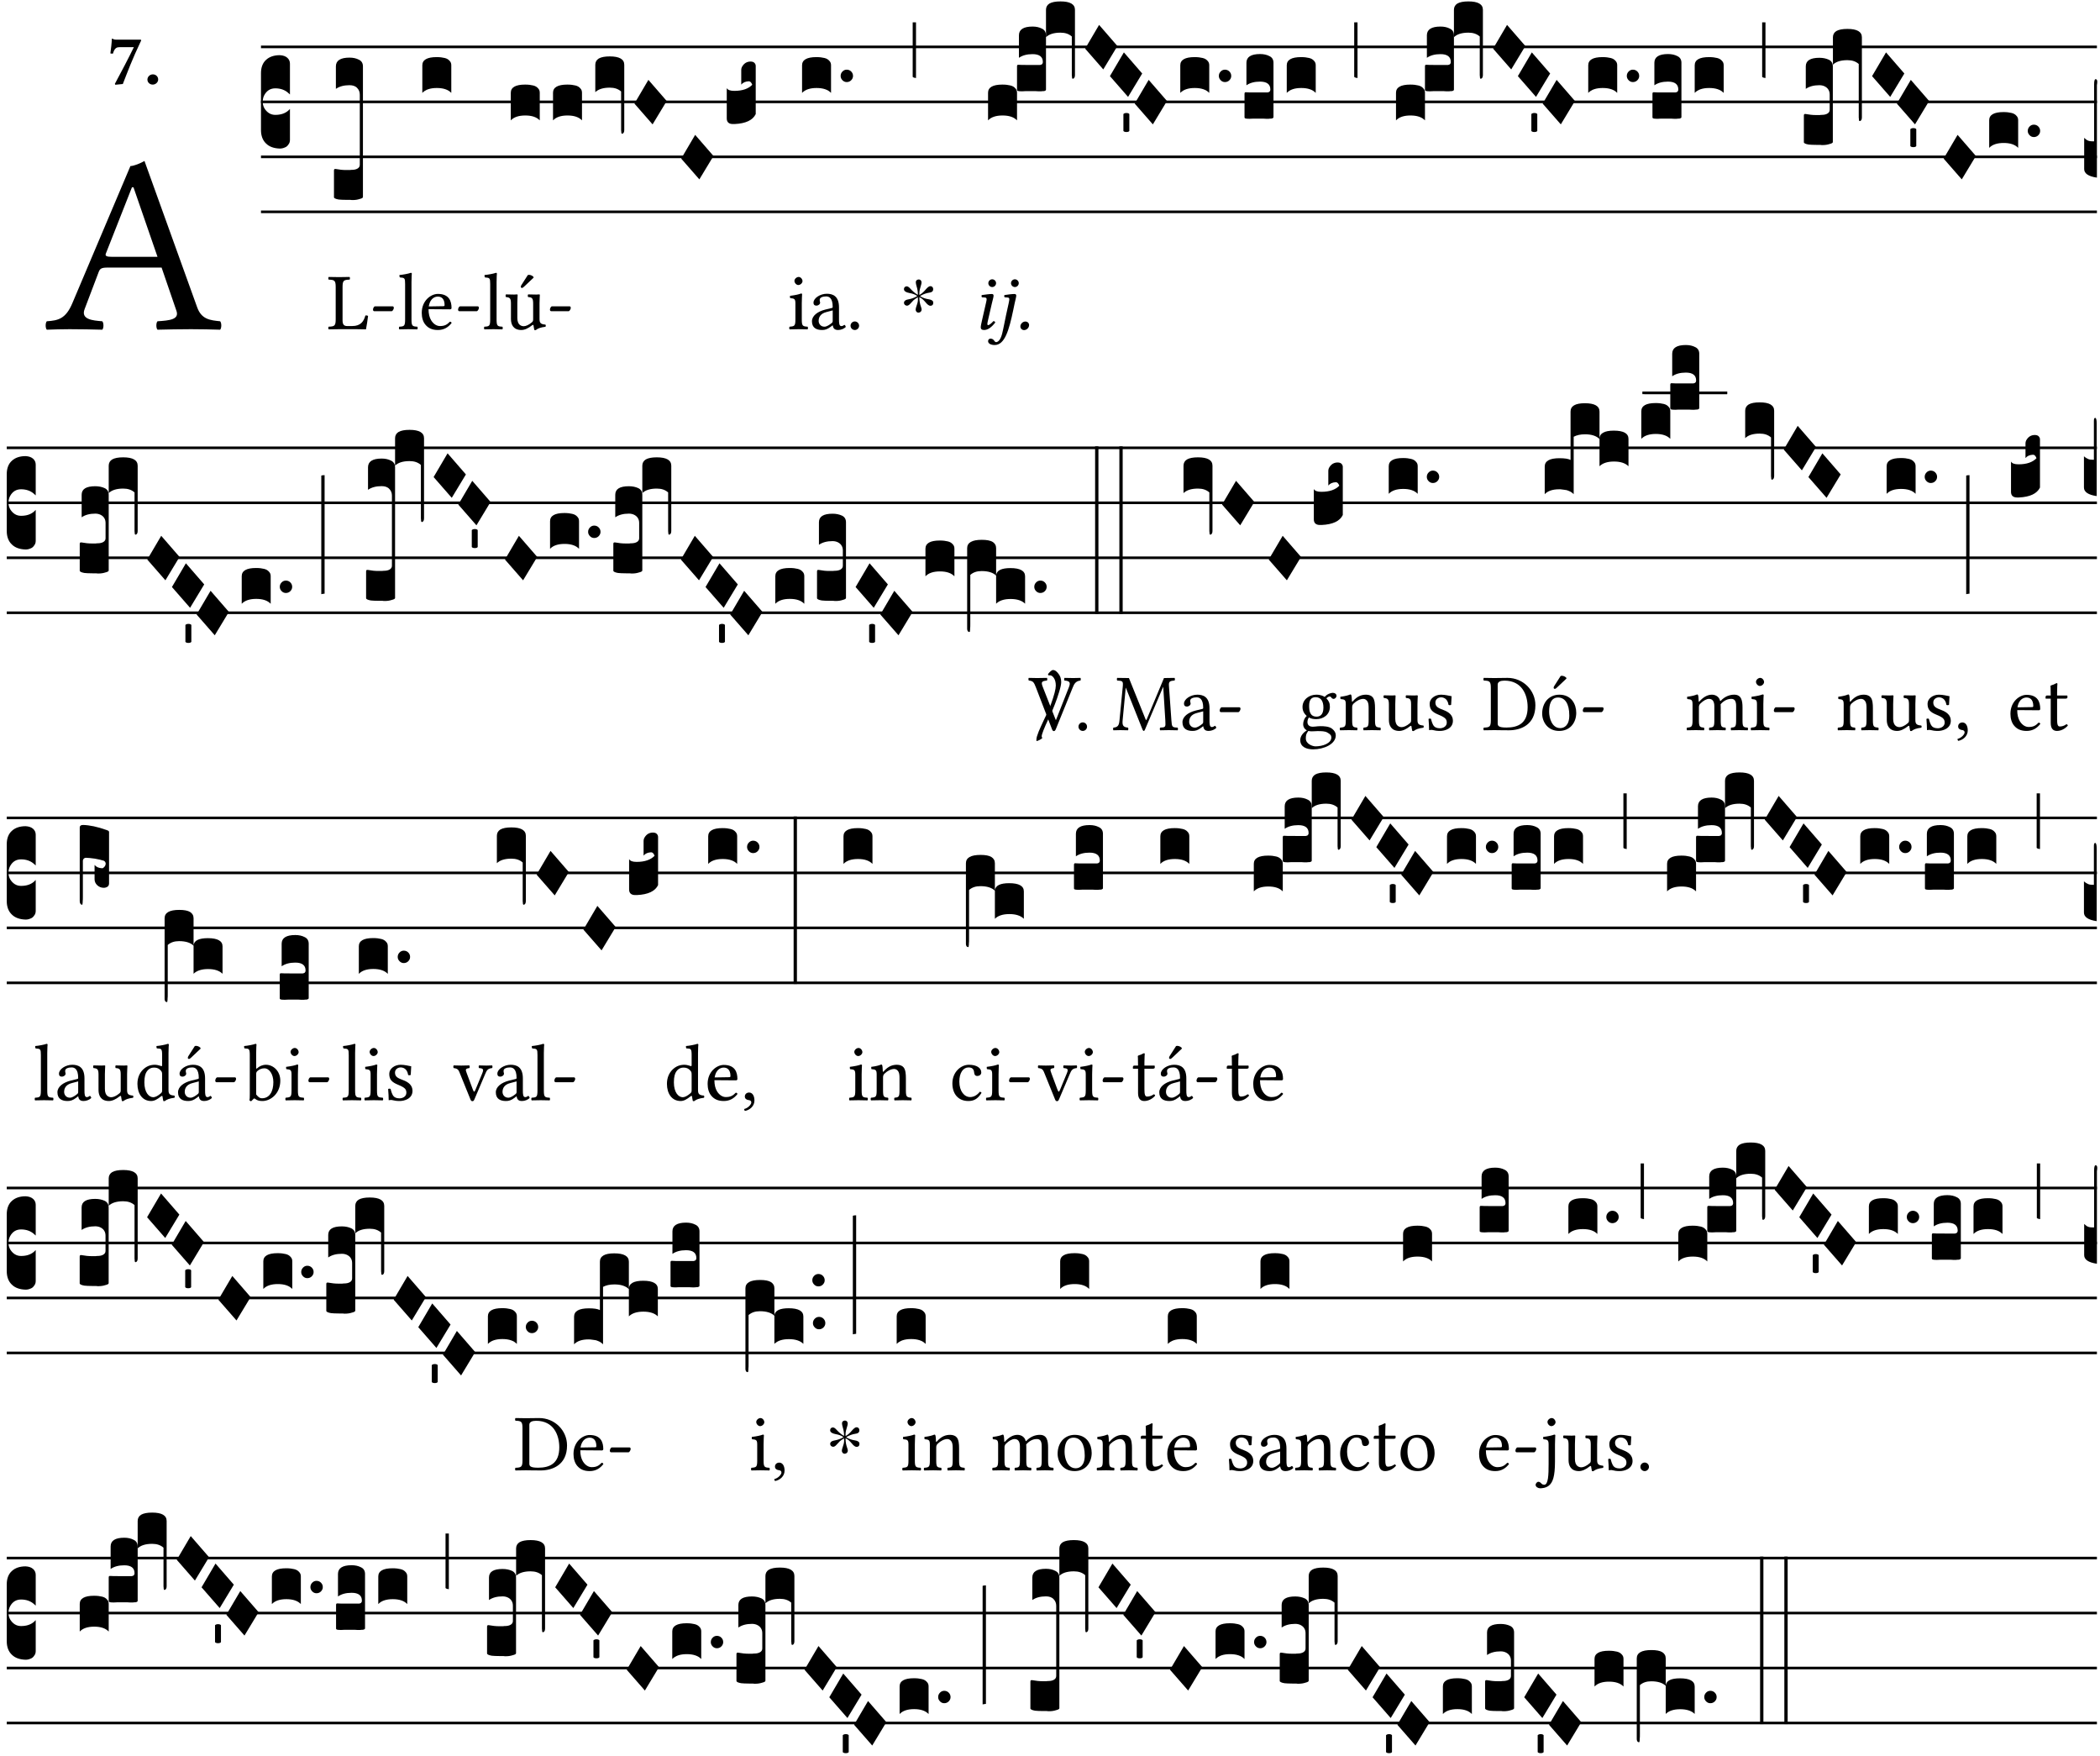 <?xml version="1.0" encoding="UTF-8" standalone="no"?>
<!DOCTYPE svg PUBLIC "-//W3C//DTD SVG 1.1//EN" "http://www.w3.org/Graphics/SVG/1.1/DTD/svg11.dtd">
<svg xmlns="http://www.w3.org/2000/svg" xmlns:xlink="http://www.w3.org/1999/xlink" version="1.1" width="311pt" height="260pt" viewBox="0 0 311 260">
<g enable-background="new">
<clipPath id="cp0">
<path transform="matrix(1,0,0,-1,-71,16251)" d="M 0 0 L 453.543 0 L 453.543 16322.79 L 0 16322.79 Z "/>
</clipPath>
<g clip-path="url(#cp0)">
<symbol id="font_1_22">
<path d="M .154 .081 L .209 .226 C .214 .239 .22 .243 .244 .243 L .455 .243 L .513 .074 C .525 .04 .487 .036 .439 .033 C .433 .027 .433 .006 .439 0 C .476 .001 .531 .002 .57 .002 C .611 .002 .649 .001 .684 0 C .69 .006 .69 .027 .684 .033 C .645 .037 .611 .04 .594 .088 L .388 .66 C .373 .651 .346 .64 .333 .64 L .106 .104 C .08 .042 .05 .036 .006 .033 C 0 .027 0 .006 .006 0 C .032 .001 .065 .002 .095 .002 C .136 .002 .186 .001 .223 0 C .229 .006 .229 .027 .223 .033 C .185 .036 .138 .04 .154 .081 M .262 .285 C .24 .285 .233 .288 .237 .298 L .339 .557 L .345 .557 L .439 .285 L .262 .285 Z "/>
</symbol>
<use xlink:href="#font_1_22" transform="matrix(37.858,0,0,-37.858,6.707,48.817)"/>
<symbol id="font_2_18">
<path d="M .124 .51 L .319 .51 C .253 .374 .139 .156 .061 .012 L .067 0 L .169 .01 C .236 .181 .29 .331 .419 .603 L .413 .612 L .078 .612 C .044 .612 .042 .622 .024 .626 C .021 .626 .02 .626 .02 .623 C .019 .575 .008 .478 0 .426 C .013 .422 .023 .421 .035 .423 C .057 .503 .091 .51 .124 .51 Z "/>
</symbol>
<symbol id="font_2_f">
<path d="M 0 .068 C 0 .03 .032 0 .072 0 C .112 0 .146 .032 .146 .07 C .146 .109 .114 .139 .074 .139 C .034 .139 0 .107 0 .068 Z "/>
</symbol>
<use xlink:href="#font_2_18" transform="matrix(10.909,0,0,-10.909,16.345,12.549)"/>
<use xlink:href="#font_2_f" transform="matrix(10.909,0,0,-10.909,21.832,12.527)"/>
<path transform="matrix(1,0,0,-1,38.65,6.943)" stroke-width=".388" stroke-linecap="butt" stroke-miterlimit="10" stroke-linejoin="miter" fill="none" stroke="#000000" d="M 0 0 L 271.894 0 "/>
<path transform="matrix(1,0,0,-1,38.65,15.083)" stroke-width=".388" stroke-linecap="butt" stroke-miterlimit="10" stroke-linejoin="miter" fill="none" stroke="#000000" d="M 0 0 L 271.894 0 "/>
<path transform="matrix(1,0,0,-1,38.65,23.224)" stroke-width=".388" stroke-linecap="butt" stroke-miterlimit="10" stroke-linejoin="miter" fill="none" stroke="#000000" d="M 0 0 L 271.894 0 "/>
<path transform="matrix(1,0,0,-1,38.65,31.364)" stroke-width=".388" stroke-linecap="butt" stroke-miterlimit="10" stroke-linejoin="miter" fill="none" stroke="#000000" d="M 0 0 L 271.894 0 "/>
<symbol id="font_3_d">
<path d="M 0 .106 L 0 .432 C 0 .465 .01 .491 .029 .508 C .048 .526 .075 .535 .108 .535 C .127 .534 .141 .529 .151 .52 C .161 .511 .166 .5 .166 .486 L .166 .31 L .156 .319 C .137 .336 .112 .345 .082 .345 C .054 .345 .033 .332 .019 .306 C .013 .295 .01 .282 .01 .268 C .01 .255 .013 .242 .02 .23 C .027 .219 .035 .21 .046 .203 C .057 .196 .069 .193 .082 .193 C .113 .193 .137 .201 .156 .217 L .166 .227 L .166 .05 C .166 .039 .163 .03 .157 .023 C .152 .015 .145 .009 .136 .006 C .127 .002 .118 0 .108 0 C .075 .001 .048 .01 .029 .029 C .01 .047 0 .073 0 .106 Z "/>
</symbol>
<use xlink:href="#font_3_d" transform="matrix(25.843,0,0,-25.843,38.65,21.996)"/>
<symbol id="font_1_2d">
<path d="M .136 .002 L .349 .002 C .376 .002 .468 0 .468 0 C .478 .05 .488 .115 .494 .167 C .484 .172 .473 .174 .461 .172 C .441 .1 .404 .041 .298 .041 L .235 .041 C .196 .041 .178 .06 .178 .111 L .178 .525 C .178 .608 .195 .613 .265 .616 C .271 .622 .271 .643 .265 .649 C .22 .648 .173 .647 .135 .647 C .099 .647 .052 .648 .006 .649 C 0 .643 0 .622 .006 .616 C .076 .613 .093 .608 .093 .525 L .093 .124 C .093 .041 .076 .036 .006 .033 C 0 .027 0 .006 .006 0 C .045 .001 .102 .002 .136 .002 Z "/>
</symbol>
<symbol id="font_1_e">
<path d="M .231 0 C .244 0 .258 .028 .258 .04 C .258 .05 .254 .06 .244 .06 L .025 .06 C .013 .06 0 .037 0 .019 C 0 .009 .006 0 .015 0 L .231 0 Z "/>
</symbol>
<use xlink:href="#font_1_2d" transform="matrix(11.955,0,0,-11.955,48.603,48.765)"/>
<use xlink:href="#font_1_e" transform="matrix(11.955,0,0,-11.955,55.239,46.075)"/>
<symbol id="font_3_107">
<path d="M 0 .016 L 0 .169 C 0 .175 .002 .178 .006 .178 L .01 .178 C .031 .174 .051 .172 .069 .172 C .073 .172 .077 .172 .081 .172 C .085 .172 .089 .172 .092 .172 C .096 .173 .099 .173 .102 .173 C .117 .173 .128 .176 .136 .181 C .144 .186 .148 .193 .148 .202 L .148 .604 C .148 .619 .143 .632 .133 .642 C .123 .653 .108 .658 .089 .658 C .057 .658 .031 .651 .011 .637 L .011 .766 C .011 .799 .037 .816 .089 .816 C .11 .816 .128 .812 .143 .804 C .158 .797 .166 .784 .166 .766 L .166 .017 C .166 .013 .16 .009 .147 .006 C .135 .002 .122 0 .107 0 C .104 0 .099 0 .094 .001 C .089 .001 .082 .001 .074 .001 C .052 .001 .036 .002 .027 .003 C .009 .006 0 .011 0 .016 Z "/>
</symbol>
<use xlink:href="#font_3_107" transform="matrix(25.843,0,0,-25.843,49.459,29.619)"/>
<symbol id="font_1_4d">
<path d="M .078 .124 C .078 .041 .067 .036 .006 .033 C 0 .027 0 .006 .006 0 C .041 .001 .078 .002 .118 .002 C .158 .002 .196 .001 .229 0 C .235 .006 .235 .027 .229 .033 C .168 .036 .157 .041 .157 .124 L .157 .585 C .157 .65 .161 .69 .161 .69 C .161 .697 .157 .7 .148 .7 C .123 .69 .048 .676 .008 .673 C .006 .665 .008 .649 .014 .643 C .072 .639 .078 .636 .078 .561 L .078 .124 Z "/>
</symbol>
<symbol id="font_1_46">
<path d="M .349 .103 C .312 .065 .283 .049 .225 .049 C .189 .049 .147 .07 .116 .121 C .096 .154 .084 .2 .084 .258 L .35 .256 C .362 .256 .369 .262 .369 .273 C .369 .357 .339 .447 .2 .447 C .113 .447 0 .364 0 .212 C 0 .156 .014 .102 .047 .064 C .081 .024 .128 0 .2 0 C .276 0 .33 .035 .37 .087 C .367 .097 .361 .102 .349 .103 M .087 .292 C .106 .405 .176 .414 .2 .414 C .238 .414 .283 .393 .283 .309 C .283 .3 .279 .295 .268 .295 L .087 .292 Z "/>
</symbol>
<use xlink:href="#font_1_4d" transform="matrix(11.955,0,0,-11.955,59.063,48.765)"/>
<use xlink:href="#font_1_46" transform="matrix(11.955,0,0,-11.955,62.459,48.861)"/>
<use xlink:href="#font_1_e" transform="matrix(11.955,0,0,-11.955,67.838,46.075)"/>
<symbol id="font_3_40">
<path d="M .082 .205 C .101 .205 .116 .203 .128 .2 C .141 .197 .15 .191 .156 .184 C .163 .177 .166 .169 .166 .158 L .166 0 C .148 .019 .12 .028 .083 .028 C .046 .028 .018 .019 0 0 L 0 .158 C 0 .189 .027 .205 .082 .205 Z "/>
</symbol>
<use xlink:href="#font_3_40" transform="matrix(25.843,0,0,-25.843,62.544,13.753)"/>
<symbol id="font_1_ba">
<path d="M .197 .003 C .236 .003 .283 .023 .332 .063 C .337 .067 .346 .069 .347 .062 C .35 .037 .358 .003 .358 .003 C .366 0 .371 .001 .377 .003 C .399 .021 .434 .036 .495 .043 C .501 .049 .501 .064 .495 .07 C .431 .075 .422 .094 .422 .143 L .422 .335 C .422 .365 .426 .438 .426 .438 C .426 .441 .423 .444 .418 .444 C .413 .443 .398 .442 .383 .442 C .351 .442 .315 .443 .281 .444 C .275 .438 .275 .417 .281 .411 C .33 .408 .343 .396 .343 .33 L .343 .137 C .343 .118 .341 .11 .327 .098 C .29 .066 .252 .05 .227 .05 C .197 .05 .147 .064 .147 .153 L .147 .335 C .147 .365 .151 .438 .151 .438 C .151 .441 .148 .444 .143 .444 C .138 .443 .123 .442 .108 .442 C .076 .442 .04 .443 .006 .444 C 0 .438 0 .417 .006 .411 C .054 .407 .068 .396 .068 .331 L .068 .139 C .068 .07 .098 .003 .197 .003 M .277 .684 L .201 .565 C .193 .552 .19 .548 .19 .537 C .19 .53 .197 .524 .204 .524 C .211 .524 .219 .528 .234 .543 L .349 .652 L .346 .663 C .323 .685 .297 .686 .291 .686 C .286 .686 .28 .685 .277 .684 Z "/>
</symbol>
<use xlink:href="#font_1_4d" transform="matrix(11.955,0,0,-11.955,71.664,48.765)"/>
<use xlink:href="#font_1_ba" transform="matrix(11.955,0,0,-11.955,74.856,48.897)"/>
<use xlink:href="#font_1_e" transform="matrix(11.955,0,0,-11.955,81.444,46.075)"/>
<symbol id="font_3_f2">
<path d="M 0 .395 C 0 .411 .007 .423 .02 .431 C .034 .439 .055 .443 .083 .443 C .138 .443 .166 .427 .166 .395 L .166 .021 C .166 .009 .162 .002 .155 0 C .153 0 .152 0 .151 .001 C .15 .002 .15 .004 .149 .007 C .149 .01 .149 .014 .148 .02 C .148 .026 .148 .035 .148 .047 L .148 .242 C .131 .257 .11 .264 .083 .264 C .045 .264 .017 .255 0 .238 L 0 .395 Z "/>
</symbol>
<symbol id="font_3_1a">
<path d="M 0 .119 L .08 .255 L .185 .134 L .104 0 L 0 .119 Z "/>
</symbol>
<symbol id="font_3_109">
<path d="M .045 0 L .035 0 C .012 0 0 .011 0 .032 L 0 .206 C .006 .195 .02 .19 .043 .19 C .09 .19 .124 .202 .146 .225 C .141 .238 .135 .245 .126 .245 C .107 .244 .093 .238 .083 .226 L .083 .309 C .083 .317 .085 .325 .09 .332 C .095 .34 .101 .346 .109 .351 C .118 .356 .127 .358 .136 .358 C .145 .358 .153 .356 .158 .351 C .163 .346 .166 .34 .166 .333 L .166 .057 C .149 .022 .109 .003 .045 0 Z "/>
</symbol>
<use xlink:href="#font_3_40" transform="matrix(25.843,0,0,-25.843,75.646,17.822)"/>
<use xlink:href="#font_3_40" transform="matrix(25.843,0,0,-25.843,81.9,17.822)"/>
<use xlink:href="#font_3_f2" transform="matrix(25.843,0,0,-25.843,88.16,19.8)"/>
<use xlink:href="#font_3_1a" transform="matrix(25.843,0,0,-25.843,93.957,18.416)"/>
<use xlink:href="#font_3_1a" transform="matrix(25.843,0,0,-25.843,100.883,26.558)"/>
<use xlink:href="#font_3_109" transform="matrix(25.843,0,0,-25.843,107.63,18.365)"/>
<symbol id="font_1_4a">
<path d="M .157 .124 L .157 .323 C .157 .373 .161 .437 .161 .437 C .161 .441 .156 .444 .148 .444 C .12 .433 .08 .424 .011 .415 C .009 .409 .011 .393 .013 .387 C .068 .382 .078 .376 .078 .319 L .078 .124 C .078 .041 .067 .038 .006 .033 C 0 .027 0 .006 .006 0 C .039 .001 .078 .002 .118 .002 C .158 .002 .196 .001 .229 0 C .235 .006 .235 .027 .229 .033 C .168 .037 .157 .041 .157 .124 M .066 .601 C .066 .575 .09 .549 .114 .549 C .142 .549 .166 .576 .166 .597 C .166 .621 .145 .649 .118 .649 C .094 .649 .066 .625 .066 .601 Z "/>
</symbol>
<symbol id="font_1_42">
<path d="M .257 .058 C .263 .027 .274 0 .324 0 C .362 0 .398 .017 .419 .037 C .417 .049 .413 .058 .402 .064 C .395 .058 .378 .048 .365 .048 C .336 .048 .335 .087 .335 .133 L .335 .28 C .335 .422 .257 .449 .184 .449 C .102 .449 .019 .395 .019 .338 C .019 .314 .031 .302 .054 .302 C .083 .302 .101 .323 .101 .336 C .101 .343 .1 .35 .098 .354 C .097 .357 .096 .363 .096 .374 C .096 .405 .138 .416 .176 .416 C .21 .416 .257 .399 .257 .286 C .257 .279 .254 .275 .251 .274 L .165 .253 C .069 .229 0 .176 0 .108 C 0 .026 .056 0 .126 0 C .161 0 .191 .008 .235 .042 L .255 .058 L .257 .058 M .257 .243 L .257 .111 C .257 .098 .251 .091 .243 .085 C .217 .064 .183 .041 .155 .041 C .105 .041 .083 .081 .083 .112 C .083 .157 .104 .203 .178 .222 L .257 .243 Z "/>
</symbol>
<symbol id="font_1_f">
<path d="M 0 .053 C 0 .024 .024 0 .053 0 C .082 0 .106 .024 .106 .053 C .106 .082 .082 .106 .053 .106 C .024 .106 0 .082 0 .053 Z "/>
</symbol>
<use xlink:href="#font_1_4a" transform="matrix(11.955,0,0,-11.955,116.863,48.765)"/>
<use xlink:href="#font_1_42" transform="matrix(11.955,0,0,-11.955,120.246,48.861)"/>
<use xlink:href="#font_1_f" transform="matrix(11.955,0,0,-11.955,125.961,48.861)"/>
<symbol id="font_3_b">
<path d="M .06 .01 C .053 .003 .044 0 .035 0 C .026 0 .018 .003 .011 .01 C .004 .017 0 .025 0 .035 C 0 .046 .004 .054 .011 .061 C .018 .068 .026 .071 .035 .071 C .044 .071 .053 .068 .06 .061 C .067 .054 .071 .046 .071 .035 C .071 .025 .067 .017 .06 .01 Z "/>
</symbol>
<use xlink:href="#font_3_40" transform="matrix(25.843,0,0,-25.843,118.782,13.753)"/>
<use xlink:href="#font_3_b" transform="matrix(25.843,0,0,-25.843,124.494,12.151)"/>
<symbol id="font_4_25">
<path d="M .172 .184 L .172 .191 C .145 .174 .128 .162 .12 .155 C .113 .149 .099 .134 .078 .11 C .064 .094 .05 .086 .036 .086 C .014 .089 .002 .101 0 .121 C 0 .14 .013 .154 .039 .161 C .046 .163 .053 .165 .062 .166 C .097 .173 .128 .184 .154 .199 C .157 .201 .161 .203 .165 .206 L .154 .213 C .135 .226 .107 .236 .068 .243 C .024 .251 .001 .267 0 .29 C 0 .307 .008 .319 .023 .324 C .027 .325 .031 .326 .034 .326 C .048 .326 .064 .315 .082 .294 C .11 .263 .139 .24 .168 .223 L .172 .221 L .172 .234 C .172 .261 .167 .292 .157 .325 C .15 .348 .147 .365 .147 .376 C .147 .393 .155 .404 .171 .409 C .174 .41 .178 .411 .182 .411 C .199 .411 .21 .403 .216 .387 C .217 .383 .218 .379 .218 .374 C .218 .365 .215 .349 .208 .328 C .197 .296 .191 .268 .191 .245 L .191 .219 L .198 .223 C .221 .236 .245 .257 .27 .287 C .293 .314 .312 .328 .326 .328 C .345 .328 .356 .319 .361 .301 C .362 .297 .362 .293 .362 .289 C .362 .27 .352 .257 .331 .251 C .325 .25 .318 .248 .311 .247 C .277 .242 .244 .23 .213 .213 L .199 .205 L .207 .2 C .234 .183 .267 .172 .304 .166 C .338 .161 .357 .15 .362 .134 L .363 .122 C .363 .101 .354 .089 .336 .086 L .328 .085 C .311 .085 .291 .099 .268 .128 C .242 .159 .219 .179 .198 .188 L .191 .191 L .191 .184 C .191 .145 .198 .108 .211 .072 C .216 .058 .219 .047 .219 .04 C .219 .023 .211 .01 .195 .003 C .19 .001 .185 0 .18 0 C .165 0 .154 .008 .148 .023 C .146 .028 .145 .032 .145 .037 C .145 .049 .149 .064 .156 .083 C .167 .113 .173 .138 .173 .158 L .173 .167 L .172 .184 Z "/>
</symbol>
<use xlink:href="#font_4_25" transform="matrix(11.955,0,0,-11.955,133.871,46.29)"/>
<symbol id="font_3_2a">
<path d="M 0 .319 L .019 .319 L .019 0 C .01 .001 .003 .003 0 .007 L 0 .319 Z "/>
</symbol>
<use xlink:href="#font_3_2a" transform="matrix(25.843,0,0,-25.843,135.165,11.555)"/>
<symbol id="font_5_4a">
<path d="M .138 .33 C .147 .369 .159 .408 .159 .425 C .159 .439 .151 .446 .138 .446 C .106 .446 .061 .439 .014 .433 C .007 .425 .009 .414 .015 .405 L .055 .402 C .067 .401 .073 .392 .073 .382 C .073 .373 .071 .359 .064 .331 L .017 .125 C .01 .093 0 .052 0 .033 C 0 .014 .011 0 .041 0 C .089 0 .134 .034 .18 .093 C .177 .102 .171 .11 .157 .11 C .131 .08 .102 .06 .092 .06 C .085 .06 .082 .065 .082 .077 C .082 .086 .087 .108 .093 .134 L .138 .33 M .094 .58 C .094 .554 .116 .532 .142 .532 C .168 .532 .19 .554 .19 .58 C .19 .606 .168 .628 .142 .628 C .116 .628 .094 .606 .094 .58 Z "/>
</symbol>
<symbol id="font_5_4b">
<path d="M .329 .516 C .338 .556 .349 .598 .349 .611 C .349 .625 .341 .632 .328 .632 C .296 .632 .251 .626 .204 .619 C .197 .611 .199 .6 .205 .591 L .245 .588 C .257 .587 .263 .578 .263 .568 C .263 .559 .261 .545 .255 .517 L .223 .372 C .202 .275 .192 .212 .174 .14 C .152 .054 .118 .036 .1 .036 C .073 .036 .078 .079 .029 .079 C .016 .079 0 .069 0 .048 C 0 .016 .038 0 .082 0 C .207 0 .26 .187 .311 .43 L .329 .516 M .284 .766 C .284 .74 .306 .718 .332 .718 C .358 .718 .38 .74 .38 .766 C .38 .792 .358 .814 .332 .814 C .306 .814 .284 .792 .284 .766 Z "/>
</symbol>
<symbol id="font_5_f">
<path d="M .062 .106 C .026 .106 0 .073 0 .046 C 0 .02 .02 0 .046 0 C .081 0 .108 .032 .108 .062 C .108 .087 .088 .106 .062 .106 Z "/>
</symbol>
<use xlink:href="#font_5_4a" transform="matrix(11.955,0,0,-11.955,145.243,48.861)"/>
<use xlink:href="#font_5_4b" transform="matrix(11.955,0,0,-11.955,146.331,51.084)"/>
<use xlink:href="#font_5_f" transform="matrix(11.955,0,0,-11.955,151.113,48.873)"/>
<symbol id="font_3_104">
<path d="M .131 0 C .126 0 .118 0 .107 .001 C .096 .001 .087 .001 .078 .001 C .07 .001 .06 .001 .049 .001 C .038 0 .031 0 .028 0 C .016 0 .008 .001 .005 .002 C .002 .003 0 .005 0 .009 L 0 .143 C 0 .149 .002 .152 .006 .152 L .01 .152 C .015 .151 .036 .151 .075 .151 L .109 .151 C .12 .151 .128 .151 .132 .151 C .137 .152 .14 .153 .143 .155 C .146 .158 .148 .162 .148 .168 C .148 .198 .128 .213 .089 .213 C .057 .213 .031 .206 .011 .192 L .011 .321 C .011 .354 .037 .371 .089 .371 C .11 .371 .128 .367 .143 .359 C .158 .352 .166 .339 .166 .321 L .166 .01 C .166 .008 .165 .006 .164 .005 C .163 .004 .161 .003 .158 .002 C .155 .001 .151 .001 .146 .001 C .142 0 .137 0 .131 0 Z "/>
</symbol>
<symbol id="font_3_59">
<path d="M 0 .103 C .004 .107 .01 .109 .017 .109 C .025 .109 .031 .107 .034 .103 L .034 .006 C .031 .002 .026 0 .017 0 C .009 0 .003 .002 0 .006 L 0 .103 Z "/>
</symbol>
<symbol id="font_3_105">
<path d="M 0 .016 L 0 .169 C 0 .175 .002 .178 .006 .178 L .01 .178 C .031 .174 .051 .172 .069 .172 C .073 .172 .077 .172 .081 .172 C .085 .172 .089 .172 .092 .172 C .096 .173 .099 .173 .102 .173 C .117 .173 .128 .176 .136 .181 C .144 .186 .148 .193 .148 .202 L .148 .289 C .148 .299 .146 .308 .142 .315 C .138 .323 .131 .33 .122 .335 C .113 .34 .102 .343 .089 .343 C .057 .343 .031 .336 .011 .322 L .011 .451 C .011 .484 .037 .5 .089 .5 C .11 .5 .128 .496 .143 .489 C .158 .482 .166 .469 .166 .451 L .166 .017 C .166 .013 .16 .009 .147 .006 C .135 .002 .122 0 .107 0 C .104 0 .099 0 .094 .001 C .089 .001 .082 .001 .074 .001 C .052 .001 .036 .002 .027 .003 C .009 .006 0 .011 0 .016 Z "/>
</symbol>
<symbol id="font_3_f3">
<path d="M 0 .48 C 0 .496 .007 .508 .02 .516 C .034 .524 .055 .528 .083 .528 C .138 .528 .166 .512 .166 .48 L .166 .021 C .166 .009 .162 .002 .155 0 C .153 0 .152 0 .151 .001 C .15 .002 .15 .004 .149 .007 C .149 .01 .149 .014 .148 .02 C .148 .026 .148 .035 .148 .047 L .148 .327 C .131 .342 .11 .349 .083 .349 C .045 .349 .017 .34 0 .323 L 0 .48 Z "/>
</symbol>
<symbol id="font_3_14">
<path d="M 0 .049 L 0 .228 C .006 .223 .011 .218 .016 .215 C .021 .212 .027 .21 .033 .209 C .04 .208 .048 .208 .057 .208 L .057 .535 C .057 .554 .06 .564 .065 .564 L .066 .564 C .072 .564 .075 .559 .075 .548 C .075 .543 .074 .537 .073 .53 L .073 0 C .024 .007 0 .024 0 .049 Z "/>
</symbol>
<use xlink:href="#font_3_40" transform="matrix(25.843,0,0,-25.843,146.326,17.822)"/>
<use xlink:href="#font_3_104" transform="matrix(25.843,0,0,-25.843,150.616,13.52)"/>
<use xlink:href="#font_3_f2" transform="matrix(25.843,0,0,-25.843,154.906,11.658)"/>
<use xlink:href="#font_3_1a" transform="matrix(25.843,0,0,-25.843,160.703,10.277)"/>
<use xlink:href="#font_3_1a" transform="matrix(25.843,0,0,-25.843,164.374,14.347)"/>
<use xlink:href="#font_3_59" transform="matrix(25.843,0,0,-25.843,166.371,19.547)"/>
<use xlink:href="#font_3_1a" transform="matrix(25.843,0,0,-25.843,168.045,18.416)"/>
<use xlink:href="#font_3_40" transform="matrix(25.843,0,0,-25.843,174.794,13.753)"/>
<use xlink:href="#font_3_b" transform="matrix(25.843,0,0,-25.843,180.506,12.151)"/>
<use xlink:href="#font_3_104" transform="matrix(25.843,0,0,-25.843,184.307,17.589)"/>
<use xlink:href="#font_3_40" transform="matrix(25.843,0,0,-25.843,190.563,13.753)"/>
<use xlink:href="#font_3_2a" transform="matrix(25.843,0,0,-25.843,200.551,11.555)"/>
<use xlink:href="#font_3_40" transform="matrix(25.843,0,0,-25.843,206.741,17.822)"/>
<use xlink:href="#font_3_104" transform="matrix(25.843,0,0,-25.843,211.031,13.52)"/>
<use xlink:href="#font_3_f2" transform="matrix(25.843,0,0,-25.843,215.321,11.658)"/>
<use xlink:href="#font_3_1a" transform="matrix(25.843,0,0,-25.843,221.118,10.277)"/>
<use xlink:href="#font_3_1a" transform="matrix(25.843,0,0,-25.843,224.789,14.347)"/>
<use xlink:href="#font_3_59" transform="matrix(25.843,0,0,-25.843,226.786,19.547)"/>
<use xlink:href="#font_3_1a" transform="matrix(25.843,0,0,-25.843,228.461,18.416)"/>
<use xlink:href="#font_3_40" transform="matrix(25.843,0,0,-25.843,235.21,13.753)"/>
<use xlink:href="#font_3_b" transform="matrix(25.843,0,0,-25.843,240.922,12.151)"/>
<use xlink:href="#font_3_104" transform="matrix(25.843,0,0,-25.843,244.722,17.589)"/>
<use xlink:href="#font_3_40" transform="matrix(25.843,0,0,-25.843,250.978,13.753)"/>
<use xlink:href="#font_3_2a" transform="matrix(25.843,0,0,-25.843,260.967,11.555)"/>
<use xlink:href="#font_3_105" transform="matrix(25.843,0,0,-25.843,267.144,21.479)"/>
<use xlink:href="#font_3_f3" transform="matrix(25.843,0,0,-25.843,271.447,17.926)"/>
<use xlink:href="#font_3_1a" transform="matrix(25.843,0,0,-25.843,277.244,14.347)"/>
<use xlink:href="#font_3_1a" transform="matrix(25.843,0,0,-25.843,280.915,18.416)"/>
<use xlink:href="#font_3_59" transform="matrix(25.843,0,0,-25.843,282.912,21.785)"/>
<use xlink:href="#font_3_1a" transform="matrix(25.843,0,0,-25.843,287.841,26.558)"/>
<use xlink:href="#font_3_40" transform="matrix(25.843,0,0,-25.843,294.59,21.892)"/>
<use xlink:href="#font_3_b" transform="matrix(25.843,0,0,-25.843,300.302,20.293)"/>
<use xlink:href="#font_3_14" transform="matrix(25.843,0,0,-25.843,308.657,26.3)"/>
<path transform="matrix(1,0,0,-1,1,66.306)" stroke-width=".388" stroke-linecap="butt" stroke-miterlimit="10" stroke-linejoin="miter" fill="none" stroke="#000000" d="M 0 0 L 309.543 0 "/>
<path transform="matrix(1,0,0,-1,1,74.446)" stroke-width=".388" stroke-linecap="butt" stroke-miterlimit="10" stroke-linejoin="miter" fill="none" stroke="#000000" d="M 0 0 L 309.543 0 "/>
<path transform="matrix(1,0,0,-1,1,82.587)" stroke-width=".388" stroke-linecap="butt" stroke-miterlimit="10" stroke-linejoin="miter" fill="none" stroke="#000000" d="M 0 0 L 309.543 0 "/>
<path transform="matrix(1,0,0,-1,1,90.727)" stroke-width=".388" stroke-linecap="butt" stroke-miterlimit="10" stroke-linejoin="miter" fill="none" stroke="#000000" d="M 0 0 L 309.543 0 "/>
<symbol id="font_3_34">
<path d="M .019 .682 L .019 .003 C .009 .002 .003 .001 0 0 L 0 .679 C .003 .681 .01 .682 .019 .682 Z "/>
</symbol>
<symbol id="font_3_1b3">
<path d="M 0 .021 L 0 .48 C 0 .512 .028 .528 .084 .528 C .112 .528 .133 .524 .146 .516 C .159 .508 .166 .496 .166 .48 L .166 .326 C .17 .353 .197 .366 .248 .366 C .304 .366 .332 .35 .332 .319 L .332 .162 C .314 .18 .286 .189 .249 .189 C .212 .189 .184 .18 .166 .162 L .166 .323 C .149 .34 .121 .349 .083 .349 C .056 .349 .035 .342 .018 .327 L .018 .047 C .018 .035 .018 .026 .017 .02 C .017 .014 .017 .01 .016 .007 C .016 .004 .016 .002 .015 .001 C .014 0 .013 0 .011 0 C .008 .001 .006 .002 .004 .004 C .003 .005 .002 .008 .001 .011 C 0 .014 0 .017 0 .021 Z "/>
</symbol>
<symbol id="font_3_26">
<path d="M 0 .96 L .019 .96 L .019 0 L 0 0 L 0 .96 Z "/>
</symbol>
<use xlink:href="#font_3_d" transform="matrix(25.843,0,0,-25.843,1,81.359)"/>
<use xlink:href="#font_3_105" transform="matrix(25.843,0,0,-25.843,11.809,84.913)"/>
<use xlink:href="#font_3_f2" transform="matrix(25.843,0,0,-25.843,16.099,79.162)"/>
<use xlink:href="#font_3_1a" transform="matrix(25.843,0,0,-25.843,21.808,85.921)"/>
<use xlink:href="#font_3_1a" transform="matrix(25.843,0,0,-25.843,25.462,89.991)"/>
<use xlink:href="#font_3_59" transform="matrix(25.843,0,0,-25.843,27.459,95.191)"/>
<use xlink:href="#font_3_1a" transform="matrix(25.843,0,0,-25.843,29.117,94.061)"/>
<use xlink:href="#font_3_40" transform="matrix(25.843,0,0,-25.843,35.798,89.396)"/>
<use xlink:href="#font_3_b" transform="matrix(25.843,0,0,-25.843,41.435,87.797)"/>
<use xlink:href="#font_3_34" transform="matrix(25.843,0,0,-25.843,47.581,87.975)"/>
<use xlink:href="#font_3_107" transform="matrix(25.843,0,0,-25.843,54.218,88.983)"/>
<use xlink:href="#font_3_f3" transform="matrix(25.843,0,0,-25.843,58.508,77.29)"/>
<use xlink:href="#font_3_1a" transform="matrix(25.843,0,0,-25.843,64.216,73.709)"/>
<use xlink:href="#font_3_1a" transform="matrix(25.843,0,0,-25.843,67.871,77.78)"/>
<use xlink:href="#font_3_59" transform="matrix(25.843,0,0,-25.843,69.868,81.148)"/>
<use xlink:href="#font_3_1a" transform="matrix(25.843,0,0,-25.843,74.78,85.921)"/>
<use xlink:href="#font_3_40" transform="matrix(25.843,0,0,-25.843,81.461,81.256)"/>
<use xlink:href="#font_3_b" transform="matrix(25.843,0,0,-25.843,87.098,79.656)"/>
<use xlink:href="#font_3_105" transform="matrix(25.843,0,0,-25.843,90.833,84.913)"/>
<use xlink:href="#font_3_f2" transform="matrix(25.843,0,0,-25.843,95.123,79.162)"/>
<use xlink:href="#font_3_1a" transform="matrix(25.843,0,0,-25.843,100.832,85.921)"/>
<use xlink:href="#font_3_1a" transform="matrix(25.843,0,0,-25.843,104.486,89.991)"/>
<use xlink:href="#font_3_59" transform="matrix(25.843,0,0,-25.843,106.483,95.191)"/>
<use xlink:href="#font_3_1a" transform="matrix(25.843,0,0,-25.843,108.14,94.061)"/>
<use xlink:href="#font_3_40" transform="matrix(25.843,0,0,-25.843,114.821,89.396)"/>
<use xlink:href="#font_3_105" transform="matrix(25.843,0,0,-25.843,120.997,88.983)"/>
<use xlink:href="#font_3_1a" transform="matrix(25.843,0,0,-25.843,126.709,89.991)"/>
<use xlink:href="#font_3_59" transform="matrix(25.843,0,0,-25.843,128.717,95.191)"/>
<use xlink:href="#font_3_1a" transform="matrix(25.843,0,0,-25.843,130.374,94.061)"/>
<use xlink:href="#font_3_40" transform="matrix(25.843,0,0,-25.843,137.055,85.327)"/>
<use xlink:href="#font_3_1b3" transform="matrix(25.843,0,0,-25.843,143.231,93.571)"/>
<use xlink:href="#font_3_b" transform="matrix(25.843,0,0,-25.843,153.172,87.797)"/>
<use xlink:href="#font_3_26" transform="matrix(25.843,0,0,-25.843,162.181,90.895)"/>
<use xlink:href="#font_3_26" transform="matrix(25.843,0,0,-25.843,165.773,90.895)"/>
<symbol id="font_4_3e">
<path d="M .204 .394 C .191 .363 .174 .326 .153 .283 C .094 .157 .065 .082 .065 .058 C .065 .055 .066 .052 .067 .049 C .068 .046 .069 .044 .07 .043 C .071 .042 .072 .04 .072 .039 C .073 .037 .072 .035 .07 .034 C .061 .026 .049 .018 .034 .011 C .019 .004 .009 0 .003 0 C .001 0 0 .001 0 .002 L 0 .018 C 0 .029 .002 .042 .007 .059 C .012 .075 .019 .095 .028 .118 C .038 .141 .047 .163 .056 .182 C .065 .202 .078 .229 .093 .262 C .109 .295 .122 .322 .131 .342 C .158 .399 .174 .437 .18 .456 C .22 .567 .24 .644 .24 .686 C .24 .725 .232 .756 .217 .779 C .202 .802 .185 .814 .167 .814 C .164 .814 .16 .813 .155 .812 C .146 .817 .142 .821 .143 .824 C .147 .835 .156 .846 .17 .859 C .184 .872 .195 .879 .204 .879 L .209 .879 C .224 .879 .24 .87 .257 .852 L .266 .842 C .293 .812 .307 .775 .307 .73 C .307 .704 .298 .663 .281 .607 C .264 .551 .247 .502 .23 .459 L .204 .394 Z "/>
</symbol>
<use xlink:href="#font_4_3e" transform="matrix(11.955,0,0,-11.955,153.49,109.717)"/>
<symbol id="font_1_37">
<path d="M .449 .626 C .523 .621 .523 .594 .502 .54 L .344 .139 L .34 .139 L .18 .546 C .157 .606 .163 .619 .231 .626 C .237 .632 .237 .653 .231 .659 C .191 .658 .146 .657 .11 .657 C .074 .657 .039 .658 .006 .659 C 0 .653 .001 .632 .007 .626 C .062 .621 .07 .604 .097 .535 L .294 .023 C .3 .007 .307 0 .317 0 C .328 0 .335 .009 .341 .023 L .548 .533 C .567 .58 .583 .619 .646 .626 C .652 .632 .652 .653 .646 .659 C .616 .658 .581 .657 .558 .657 C .535 .657 .49 .658 .449 .659 C .443 .653 .443 .632 .449 .626 Z "/>
</symbol>
<symbol id="font_1_2e">
<path d="M .649 .126 C .654 .045 .65 .044 .585 .041 C .579 .035 .579 .014 .585 .008 C .622 .009 .662 .01 .692 .01 C .722 .01 .768 .009 .801 .008 C .807 .014 .807 .035 .801 .041 C .733 .044 .73 .048 .724 .131 L .694 .552 C .69 .606 .695 .62 .763 .624 C .769 .63 .769 .651 .763 .657 L .632 .655 L .42 .148 C .416 .138 .413 .134 .411 .134 C .409 .134 .406 .139 .403 .147 L .198 .655 L .053 .657 C .047 .651 .047 .63 .053 .624 C .122 .62 .128 .618 .121 .543 L .081 .131 C .075 .071 .063 .046 .006 .041 C 0 .035 0 .014 .006 .008 C .036 .009 .068 .01 .092 .01 C .116 .01 .156 .009 .186 .008 C .192 .014 .192 .035 .186 .041 C .12 .046 .115 .077 .12 .133 L .158 .534 L .16 .534 L .367 .015 C .37 .008 .376 0 .382 0 C .388 0 .392 .007 .396 .015 L .621 .544 L .623 .544 L .649 .126 Z "/>
</symbol>
<use xlink:href="#font_1_37" transform="matrix(11.955,0,0,-11.955,152.282,108.247)"/>
<use xlink:href="#font_1_f" transform="matrix(11.955,0,0,-11.955,159.718,108.223)"/>
<use xlink:href="#font_1_2e" transform="matrix(11.955,0,0,-11.955,164.823,108.223)"/>
<use xlink:href="#font_1_42" transform="matrix(11.955,0,0,-11.955,175.116,108.223)"/>
<use xlink:href="#font_1_e" transform="matrix(11.955,0,0,-11.955,180.628,105.438)"/>
<use xlink:href="#font_3_f2" transform="matrix(25.843,0,0,-25.843,175.273,79.162)"/>
<use xlink:href="#font_3_1a" transform="matrix(25.843,0,0,-25.843,180.982,77.78)"/>
<use xlink:href="#font_3_1a" transform="matrix(25.843,0,0,-25.843,187.891,85.921)"/>
<use xlink:href="#font_3_109" transform="matrix(25.843,0,0,-25.843,194.572,77.728)"/>
<symbol id="font_1_48">
<path d="M .412 .625 C .431 .625 .449 .643 .449 .663 C .449 .684 .43 .7 .403 .7 C .377 .7 .329 .683 .303 .649 C .291 .657 .258 .677 .199 .677 C .11 .677 .028 .617 .028 .525 C .028 .471 .052 .44 .08 .413 C .052 .389 .036 .346 .036 .312 C .036 .276 .056 .248 .082 .235 C .028 .203 0 .157 0 .114 C 0 .027 .082 0 .159 0 C .294 0 .44 .065 .44 .173 C .44 .205 .425 .23 .396 .254 C .357 .286 .287 .287 .25 .287 C .232 .287 .207 .285 .183 .282 C .168 .281 .158 .28 .153 .28 C .124 .28 .089 .294 .089 .337 C .089 .357 .095 .378 .107 .395 C .131 .381 .159 .374 .198 .374 C .286 .374 .367 .429 .367 .527 C .367 .574 .353 .601 .324 .631 C .331 .641 .351 .655 .364 .655 C .371 .655 .378 .652 .384 .643 C .388 .635 .401 .625 .412 .625 M .1 .228 C .111 .225 .127 .223 .14 .223 C .171 .223 .199 .226 .213 .226 C .263 .226 .305 .225 .334 .209 C .373 .187 .385 .173 .385 .147 C .385 .075 .279 .037 .189 .037 C .153 .037 .069 .066 .069 .134 C .069 .168 .071 .193 .1 .228 M .287 .517 C .287 .424 .24 .405 .203 .405 C .119 .405 .11 .476 .11 .54 C .11 .61 .135 .646 .19 .646 C .253 .646 .287 .6 .287 .517 Z "/>
</symbol>
<symbol id="font_1_4f">
<path d="M .164 .36 C .158 .353 .152 .351 .152 .36 C .151 .387 .149 .426 .144 .436 C .142 .441 .14 .444 .132 .444 C .104 .433 .078 .424 .009 .415 C .007 .409 .009 .393 .011 .387 C .065 .382 .076 .377 .076 .319 L .076 .124 C .076 .042 .066 .038 .006 .033 C 0 .027 0 .006 .006 0 C .036 .001 .076 .002 .116 .002 C .156 .002 .186 .001 .216 0 C .222 .006 .222 .027 .216 .033 C .165 .038 .155 .042 .155 .124 L .155 .288 C .155 .309 .164 .321 .172 .33 C .21 .367 .255 .389 .294 .389 C .314 .389 .335 .376 .347 .353 C .357 .333 .359 .306 .359 .276 L .359 .124 C .359 .042 .349 .038 .297 .033 C .292 .027 .292 .006 .297 0 C .327 .001 .359 .002 .399 .002 C .439 .002 .475 .001 .505 0 C .51 .006 .51 .027 .505 .033 C .449 .038 .438 .042 .438 .124 L .438 .273 C .438 .328 .434 .376 .411 .407 C .394 .429 .363 .441 .328 .441 C .279 .441 .223 .428 .164 .36 Z "/>
</symbol>
<symbol id="font_1_56">
<path d="M .197 .003 C .236 .003 .283 .023 .332 .063 C .337 .067 .346 .069 .347 .062 C .35 .037 .358 .003 .358 .003 C .366 0 .371 .001 .377 .003 C .399 .021 .434 .036 .495 .043 C .501 .049 .501 .064 .495 .07 C .431 .075 .422 .094 .422 .143 L .422 .335 C .422 .365 .426 .438 .426 .438 C .426 .441 .423 .444 .418 .444 C .413 .443 .398 .442 .383 .442 C .351 .442 .315 .443 .281 .444 C .275 .438 .275 .417 .281 .411 C .33 .408 .343 .396 .343 .33 L .343 .137 C .343 .118 .341 .11 .327 .098 C .29 .066 .252 .05 .227 .05 C .197 .05 .147 .064 .147 .153 L .147 .335 C .147 .365 .151 .438 .151 .438 C .151 .441 .148 .444 .143 .444 C .138 .443 .123 .442 .108 .442 C .076 .442 .04 .443 .006 .444 C 0 .438 0 .417 .006 .411 C .054 .407 .068 .396 .068 .331 L .068 .139 C .068 .07 .098 .003 .197 .003 Z "/>
</symbol>
<symbol id="font_1_54">
<path d="M 0 .148 C .004 .099 .007 .052 .007 .01 C .017 .012 .027 .013 .032 .013 C .039 .013 .045 .013 .052 .011 C .079 .004 .106 0 .143 0 C .199 0 .302 .027 .302 .126 C .302 .194 .253 .234 .185 .259 C .125 .282 .085 .297 .085 .352 C .085 .393 .121 .416 .155 .416 C .177 .416 .235 .408 .248 .323 C .254 .317 .274 .318 .28 .324 C .283 .36 .285 .397 .286 .43 C .255 .435 .207 .449 .155 .449 C .081 .449 .014 .401 .014 .337 C .014 .264 .047 .233 .124 .201 C .207 .167 .226 .146 .226 .103 C .226 .054 .178 .033 .141 .033 C .102 .033 .08 .046 .07 .057 C .048 .08 .037 .124 .031 .149 C .025 .155 .006 .154 0 .148 Z "/>
</symbol>
<use xlink:href="#font_1_48" transform="matrix(11.955,0,0,-11.955,192.562,110.949)"/>
<use xlink:href="#font_1_4f" transform="matrix(11.955,0,0,-11.955,198.396,108.127)"/>
<use xlink:href="#font_1_56" transform="matrix(11.955,0,0,-11.955,204.875,108.259)"/>
<use xlink:href="#font_1_54" transform="matrix(11.955,0,0,-11.955,211.558,108.223)"/>
<use xlink:href="#font_3_40" transform="matrix(25.843,0,0,-25.843,205.665,73.115)"/>
<use xlink:href="#font_3_b" transform="matrix(25.843,0,0,-25.843,211.303,71.514)"/>
<symbol id="font_1_25">
<path d="M .135 .647 C .099 .647 .046 .648 .006 .649 C 0 .643 0 .622 .006 .616 C .076 .613 .093 .608 .093 .525 L .093 .124 C .093 .041 .076 .036 .006 .033 C 0 .027 0 .006 .006 0 C .045 .001 .098 .002 .136 .002 C .173 .002 .215 0 .318 0 C .459 0 .645 .064 .645 .31 C .645 .496 .492 .649 .3 .649 C .229 .649 .174 .647 .135 .647 M .178 .086 L .178 .566 C .178 .601 .213 .615 .262 .615 C .478 .615 .549 .44 .549 .286 C .549 .084 .428 .034 .287 .034 C .189 .034 .178 .054 .178 .086 Z "/>
</symbol>
<symbol id="font_1_b3">
<path d="M 0 .215 C 0 .113 .068 0 .21 0 C .274 0 .323 .023 .357 .056 C .402 .1 .422 .163 .422 .224 C .422 .328 .365 .449 .212 .449 C .146 .449 .092 .422 .055 .379 C .019 .336 0 .278 0 .215 M .197 .414 C .283 .414 .336 .336 .336 .192 C .336 .066 .271 .035 .224 .035 C .12 .035 .086 .161 .086 .238 C .086 .325 .107 .414 .197 .414 M .229 .681 L .153 .562 C .145 .549 .142 .545 .142 .534 C .142 .527 .149 .521 .156 .521 C .163 .521 .171 .525 .186 .54 L .301 .649 L .298 .66 C .275 .682 .249 .683 .243 .683 C .238 .683 .232 .682 .229 .681 Z "/>
</symbol>
<use xlink:href="#font_1_25" transform="matrix(11.955,0,0,-11.955,219.673,108.127)"/>
<use xlink:href="#font_1_b3" transform="matrix(11.955,0,0,-11.955,228.389,108.223)"/>
<use xlink:href="#font_1_e" transform="matrix(11.955,0,0,-11.955,234.402,105.438)"/>
<symbol id="font_3_523">
<path d="M 0 .158 C 0 .19 .028 .206 .084 .206 C .114 .206 .135 .203 .148 .196 L .148 .473 C .148 .505 .175 .521 .23 .521 C .286 .521 .314 .505 .314 .473 L .314 .317 C .314 .348 .341 .364 .396 .364 C .452 .364 .48 .348 .48 .317 L .48 .16 C .462 .178 .434 .187 .397 .187 C .36 .187 .332 .178 .314 .16 L .314 .316 C .296 .334 .268 .343 .231 .343 C .204 .343 .183 .338 .166 .329 L .166 0 C .163 .003 .16 .005 .157 .008 C .154 .01 .151 .012 .148 .014 C .145 .015 .141 .017 .137 .019 C .134 .02 .13 .022 .126 .023 C .122 .024 .118 .024 .113 .025 C .108 .026 .103 .026 .098 .027 C .093 .028 .088 .028 .083 .028 C .046 .028 .018 .019 0 0 L 0 .158 Z "/>
</symbol>
<use xlink:href="#font_3_523" transform="matrix(25.843,0,0,-25.843,228.766,73.167)"/>
<use xlink:href="#font_3_40" transform="matrix(25.843,0,0,-25.843,243.071,64.974)"/>
<path transform="matrix(1,0,0,-1,243.227,58.165)" stroke-width=".388" stroke-linecap="butt" stroke-miterlimit="10" stroke-linejoin="miter" fill="none" stroke="#000000" d="M 0 0 L 12.558 0 "/>
<path transform="matrix(1,0,0,-1,243.511,58.165)" stroke-width=".388" stroke-linecap="butt" stroke-miterlimit="10" stroke-linejoin="miter" fill="none" stroke="#000000" d="M 0 0 L 12.274 0 "/>
<use xlink:href="#font_3_104" transform="matrix(25.843,0,0,-25.843,247.361,60.671)"/>
<symbol id="font_1_4e">
<path d="M .15 .36 C .149 .39 .147 .426 .142 .436 C .14 .441 .138 .444 .13 .444 C .102 .433 .076 .424 .007 .415 C .005 .409 .007 .393 .009 .387 C .063 .382 .074 .377 .074 .319 L .074 .124 C .074 .042 .061 .037 .006 .033 C 0 .027 0 .006 .006 0 C .036 .001 .074 .002 .114 .002 C .154 .002 .185 .001 .215 0 C .221 .006 .221 .027 .215 .033 C .164 .038 .153 .042 .153 .124 L .153 .288 C .153 .309 .162 .321 .17 .33 C .21 .369 .247 .389 .278 .389 C .316 .389 .344 .365 .344 .298 L .344 .124 C .344 .042 .336 .037 .282 .033 C .277 .027 .277 .006 .282 0 C .307 .001 .344 .002 .384 .002 C .424 .002 .457 .001 .482 0 C .487 .006 .487 .027 .482 .033 C .432 .037 .423 .042 .423 .124 L .423 .283 C .423 .297 .423 .311 .422 .323 C .47 .376 .515 .389 .554 .389 C .592 .389 .614 .367 .614 .3 L .614 .124 C .614 .042 .604 .037 .552 .033 C .547 .027 .547 .006 .552 0 C .577 .001 .614 .002 .654 .002 C .694 .002 .729 .001 .757 0 C .762 .006 .762 .027 .757 .033 C .702 .037 .693 .042 .693 .124 L .693 .282 C .693 .371 .678 .441 .59 .441 C .539 .441 .477 .422 .425 .367 C .422 .364 .416 .359 .414 .368 C .405 .409 .366 .441 .314 .441 C .256 .441 .204 .407 .162 .36 C .157 .355 .151 .348 .15 .36 Z "/>
</symbol>
<use xlink:href="#font_1_4e" transform="matrix(11.955,0,0,-11.955,249.773,108.127)"/>
<use xlink:href="#font_1_4a" transform="matrix(11.955,0,0,-11.955,259.265,108.127)"/>
<use xlink:href="#font_1_e" transform="matrix(11.955,0,0,-11.955,262.697,105.438)"/>
<use xlink:href="#font_3_f2" transform="matrix(25.843,0,0,-25.843,258.454,71.022)"/>
<use xlink:href="#font_3_1a" transform="matrix(25.843,0,0,-25.843,264.162,69.64)"/>
<use xlink:href="#font_3_1a" transform="matrix(25.843,0,0,-25.843,267.817,73.709)"/>
<symbol id="font_1_d">
<path d="M .061 .228 C .03 .228 .008 .207 .008 .179 C .008 .148 .034 .138 .052 .135 C .071 .133 .088 .127 .088 .104 C .088 .083 .052 .037 0 .024 C 0 .014 .002 .007 .009 0 C .069 .011 .127 .059 .127 .129 C .127 .189 .101 .228 .061 .228 Z "/>
</symbol>
<use xlink:href="#font_1_4f" transform="matrix(11.955,0,0,-11.955,272.131,108.127)"/>
<use xlink:href="#font_1_56" transform="matrix(11.955,0,0,-11.955,278.611,108.259)"/>
<use xlink:href="#font_1_54" transform="matrix(11.955,0,0,-11.955,285.294,108.223)"/>
<use xlink:href="#font_1_d" transform="matrix(11.955,0,0,-11.955,289.896,109.694)"/>
<use xlink:href="#font_3_40" transform="matrix(25.843,0,0,-25.843,279.401,73.115)"/>
<use xlink:href="#font_3_b" transform="matrix(25.843,0,0,-25.843,285.038,71.514)"/>
<use xlink:href="#font_3_34" transform="matrix(25.843,0,0,-25.843,291.184,87.975)"/>
<symbol id="font_1_55">
<path d="M .018 .439 C .004 .439 0 .427 0 .419 L 0 .406 C 0 .401 .001 .4 .005 .4 L .064 .4 L .064 .099 C .064 .028 .095 0 .141 0 C .187 0 .237 .022 .276 .066 C .274 .076 .268 .082 .258 .083 C .232 .063 .202 .055 .176 .055 C .149 .055 .143 .085 .143 .147 L .143 .4 L .247 .4 C .257 .4 .271 .404 .271 .413 L .271 .433 C .271 .437 .268 .439 .263 .439 L .143 .439 L .143 .478 C .143 .543 .147 .583 .147 .583 C .147 .589 .144 .592 .139 .592 C .135 .592 .126 .588 .117 .583 C .106 .577 .096 .572 .083 .569 C .071 .565 .061 .562 .061 .555 C .061 .543 .064 .55 .064 .439 L .018 .439 Z "/>
</symbol>
<use xlink:href="#font_1_46" transform="matrix(11.955,0,0,-11.955,297.736,108.223)"/>
<use xlink:href="#font_1_55" transform="matrix(11.955,0,0,-11.955,302.937,108.223)"/>
<symbol id="font_3_16">
<path d="M 0 .049 L 0 .228 C .009 .22 .018 .215 .025 .212 C .032 .209 .043 .208 .057 .208 L .057 .429 C .057 .442 .059 .448 .064 .448 L .065 .448 C .07 .447 .073 .437 .073 .416 L .073 0 C .024 .007 0 .024 0 .049 Z "/>
</symbol>
<use xlink:href="#font_3_109" transform="matrix(25.843,0,0,-25.843,297.821,73.658)"/>
<use xlink:href="#font_3_16" transform="matrix(25.843,0,0,-25.843,308.623,73.451)"/>
<path transform="matrix(1,0,0,-1,1,121.1)" stroke-width=".388" stroke-linecap="butt" stroke-miterlimit="10" stroke-linejoin="miter" fill="none" stroke="#000000" d="M 0 0 L 309.543 0 "/>
<path transform="matrix(1,0,0,-1,1,129.241)" stroke-width=".388" stroke-linecap="butt" stroke-miterlimit="10" stroke-linejoin="miter" fill="none" stroke="#000000" d="M 0 0 L 309.543 0 "/>
<path transform="matrix(1,0,0,-1,1,137.381)" stroke-width=".388" stroke-linecap="butt" stroke-miterlimit="10" stroke-linejoin="miter" fill="none" stroke="#000000" d="M 0 0 L 309.543 0 "/>
<path transform="matrix(1,0,0,-1,1,145.522)" stroke-width=".388" stroke-linecap="butt" stroke-miterlimit="10" stroke-linejoin="miter" fill="none" stroke="#000000" d="M 0 0 L 309.543 0 "/>
<use xlink:href="#font_3_d" transform="matrix(25.843,0,0,-25.843,1,136.154)"/>
<use xlink:href="#font_1_4d" transform="matrix(11.955,0,0,-11.955,5.121,162.922)"/>
<use xlink:href="#font_1_42" transform="matrix(11.955,0,0,-11.955,8.505,163.018)"/>
<use xlink:href="#font_1_56" transform="matrix(11.955,0,0,-11.955,13.777,163.054)"/>
<symbol id="font_3_1de">
<path d="M 0 .021 L 0 .444 C .001 .453 .007 .457 .02 .457 C .056 .456 .101 .447 .154 .428 C .163 .425 .168 .422 .168 .417 L .168 .122 C .168 .118 .167 .115 .166 .112 C .165 .109 .163 .106 .16 .104 C .157 .102 .154 .1 .15 .099 C .147 .098 .143 .097 .138 .097 C .123 .097 .111 .102 .1 .112 C .09 .122 .085 .133 .085 .146 L .085 .228 C .095 .216 .109 .21 .128 .209 C .133 .209 .137 .212 .141 .217 C .146 .222 .148 .228 .149 .235 C .148 .244 .144 .249 .138 .252 C .126 .256 .109 .26 .087 .264 C .065 .267 .048 .269 .035 .269 C .032 .269 .028 .268 .024 .265 C .021 .262 .019 .258 .018 .254 L .018 .047 C .018 .035 .018 .026 .017 .02 C .017 .014 .017 .01 .016 .007 C .016 .004 .016 .002 .015 .001 C .014 0 .013 0 .011 0 C .008 .001 .005 .003 .003 .007 C .001 .01 0 .015 0 .021 Z "/>
</symbol>
<use xlink:href="#font_3_1de" transform="matrix(25.843,0,0,-25.843,11.809,133.956)"/>
<symbol id="font_1_45">
<path d="M .295 .063 C .3 .067 .309 .069 .31 .062 C .313 .038 .321 .003 .321 .003 C .329 0 .334 .001 .34 .003 C .362 .021 .397 .036 .458 .043 C .464 .049 .464 .064 .458 .07 C .394 .075 .385 .094 .385 .143 L .385 .596 C .385 .661 .389 .701 .389 .701 C .389 .708 .385 .711 .376 .711 C .351 .701 .276 .687 .236 .684 C .234 .676 .236 .66 .242 .654 C .245 .654 .248 .654 .251 .654 C .295 .651 .306 .651 .306 .572 L .306 .444 C .306 .437 .304 .435 .297 .435 C .293 .435 .252 .452 .219 .452 C .153 .452 .109 .43 .069 .392 C .026 .349 0 .29 0 .216 C 0 .093 .062 .003 .17 .003 C .209 .003 .246 .023 .295 .063 M .306 .137 C .306 .118 .304 .11 .29 .098 C .253 .066 .221 .05 .196 .05 C .142 .05 .086 .109 .086 .234 C .086 .306 .1 .346 .115 .367 C .146 .414 .188 .417 .208 .417 C .244 .417 .269 .404 .289 .381 C .303 .365 .306 .358 .306 .327 L .306 .137 Z "/>
</symbol>
<symbol id="font_1_a1">
<path d="M .257 .058 C .263 .027 .274 0 .324 0 C .362 0 .398 .017 .419 .037 C .417 .049 .413 .058 .402 .064 C .395 .058 .378 .048 .365 .048 C .336 .048 .335 .087 .335 .133 L .335 .28 C .335 .422 .257 .449 .184 .449 C .102 .449 .019 .395 .019 .338 C .019 .314 .031 .302 .054 .302 C .083 .302 .101 .323 .101 .336 C .101 .343 .1 .35 .098 .354 C .097 .357 .096 .363 .096 .374 C .096 .405 .138 .416 .176 .416 C .21 .416 .257 .399 .257 .286 C .257 .279 .254 .275 .251 .274 L .165 .253 C .069 .229 0 .176 0 .108 C 0 .026 .056 0 .126 0 C .161 0 .191 .008 .235 .042 L .255 .058 L .257 .058 M .257 .243 L .257 .111 C .257 .098 .251 .091 .243 .085 C .217 .064 .183 .041 .155 .041 C .105 .041 .083 .081 .083 .112 C .083 .157 .104 .203 .178 .222 L .257 .243 M .208 .681 L .132 .562 C .124 .549 .121 .545 .121 .534 C .121 .527 .128 .521 .135 .521 C .142 .521 .15 .525 .165 .54 L .28 .649 L .277 .66 C .254 .682 .228 .683 .222 .683 C .217 .683 .211 .682 .208 .681 Z "/>
</symbol>
<use xlink:href="#font_1_45" transform="matrix(11.955,0,0,-11.955,20.352,163.054)"/>
<use xlink:href="#font_1_a1" transform="matrix(11.955,0,0,-11.955,26.366,163.018)"/>
<use xlink:href="#font_1_e" transform="matrix(11.955,0,0,-11.955,31.877,160.232)"/>
<use xlink:href="#font_3_1b3" transform="matrix(25.843,0,0,-25.843,24.377,148.365)"/>
<symbol id="font_1_43">
<path d="M .161 .406 C .155 .4 .151 .402 .151 .411 L .151 .595 C .151 .66 .155 .7 .155 .7 C .155 .707 .151 .71 .142 .71 C .117 .7 .042 .686 .002 .683 C 0 .675 .002 .659 .008 .653 C .011 .653 .014 .653 .017 .653 C .061 .65 .072 .65 .072 .571 L .072 .083 C .072 .044 .071 .026 .068 .012 C .073 .004 .078 0 .09 0 C .096 .006 .106 .015 .114 .024 C .124 .036 .13 .036 .141 .027 C .164 .008 .194 .002 .229 .002 C .331 .002 .45 .095 .45 .254 C .45 .376 .36 .451 .273 .451 C .23 .451 .192 .434 .161 .406 M .168 .375 C .194 .398 .224 .407 .253 .407 C .314 .407 .364 .333 .364 .236 C .364 .122 .318 .036 .223 .036 C .192 .036 .171 .058 .151 .083 L .151 .333 C .151 .354 .155 .364 .168 .375 Z "/>
</symbol>
<use xlink:href="#font_1_43" transform="matrix(11.955,0,0,-11.955,36.132,163.042)"/>
<use xlink:href="#font_1_4a" transform="matrix(11.955,0,0,-11.955,42.241,162.922)"/>
<use xlink:href="#font_1_e" transform="matrix(11.955,0,0,-11.955,45.672,160.232)"/>
<use xlink:href="#font_3_104" transform="matrix(25.843,0,0,-25.843,41.428,148.029)"/>
<use xlink:href="#font_1_4d" transform="matrix(11.955,0,0,-11.955,50.713,162.922)"/>
<use xlink:href="#font_1_4a" transform="matrix(11.955,0,0,-11.955,53.953,162.922)"/>
<use xlink:href="#font_1_54" transform="matrix(11.955,0,0,-11.955,57.48,163.018)"/>
<use xlink:href="#font_3_40" transform="matrix(25.843,0,0,-25.843,53.141,144.191)"/>
<use xlink:href="#font_3_b" transform="matrix(25.843,0,0,-25.843,58.898,142.591)"/>
<symbol id="font_1_57">
<path d="M .32 .41 C .374 .406 .38 .394 .359 .343 L .278 .147 C .262 .108 .257 .108 .241 .15 L .169 .343 C .151 .391 .147 .403 .2 .41 C .206 .416 .206 .437 .2 .443 C .167 .442 .132 .441 .099 .441 C .066 .441 .036 .442 .006 .443 C 0 .437 0 .416 .006 .41 C .059 .404 .066 .388 .086 .337 L .214 .021 C .22 .006 .226 0 .239 0 C .249 0 .256 .006 .263 .023 L .396 .336 C .415 .38 .426 .405 .482 .41 C .488 .416 .488 .437 .482 .443 C .462 .442 .438 .441 .412 .441 C .379 .441 .345 .442 .32 .443 C .314 .437 .314 .416 .32 .41 Z "/>
</symbol>
<use xlink:href="#font_1_57" transform="matrix(11.955,0,0,-11.955,67.117,163.042)"/>
<use xlink:href="#font_1_42" transform="matrix(11.955,0,0,-11.955,73.429,163.018)"/>
<use xlink:href="#font_1_4d" transform="matrix(11.955,0,0,-11.955,78.665,162.922)"/>
<use xlink:href="#font_1_e" transform="matrix(11.955,0,0,-11.955,82.097,160.232)"/>
<use xlink:href="#font_3_f2" transform="matrix(25.843,0,0,-25.843,73.585,133.956)"/>
<use xlink:href="#font_3_1a" transform="matrix(25.843,0,0,-25.843,79.464,132.575)"/>
<use xlink:href="#font_3_1a" transform="matrix(25.843,0,0,-25.843,86.4,140.715)"/>
<use xlink:href="#font_3_109" transform="matrix(25.843,0,0,-25.843,93.168,132.523)"/>
<use xlink:href="#font_1_45" transform="matrix(11.955,0,0,-11.955,98.77,163.054)"/>
<use xlink:href="#font_1_46" transform="matrix(11.955,0,0,-11.955,104.796,163.018)"/>
<use xlink:href="#font_1_d" transform="matrix(11.955,0,0,-11.955,110.211,164.488)"/>
<use xlink:href="#font_3_40" transform="matrix(25.843,0,0,-25.843,104.881,127.909)"/>
<use xlink:href="#font_3_b" transform="matrix(25.843,0,0,-25.843,110.637,126.309)"/>
<use xlink:href="#font_3_26" transform="matrix(25.843,0,0,-25.843,117.532,145.69)"/>
<use xlink:href="#font_1_4a" transform="matrix(11.955,0,0,-11.955,125.73,162.922)"/>
<use xlink:href="#font_1_4f" transform="matrix(11.955,0,0,-11.955,128.922,162.922)"/>
<use xlink:href="#font_3_40" transform="matrix(25.843,0,0,-25.843,124.918,127.909)"/>
<symbol id="font_1_44">
<path d="M .361 .101 C .357 .11 .349 .114 .34 .115 C .306 .071 .263 .049 .22 .049 C .147 .049 .086 .123 .086 .24 C .086 .35 .134 .416 .2 .416 C .259 .416 .267 .381 .271 .346 C .274 .319 .288 .31 .309 .31 C .33 .31 .358 .323 .358 .354 C .358 .409 .301 .449 .205 .449 C .106 .449 0 .36 0 .218 C 0 .089 .072 0 .198 0 C .258 0 .311 .019 .361 .101 Z "/>
</symbol>
<use xlink:href="#font_1_44" transform="matrix(11.955,0,0,-11.955,141.043,163.018)"/>
<use xlink:href="#font_1_4a" transform="matrix(11.955,0,0,-11.955,146.005,162.922)"/>
<use xlink:href="#font_1_e" transform="matrix(11.955,0,0,-11.955,149.436,160.232)"/>
<use xlink:href="#font_3_1b3" transform="matrix(25.843,0,0,-25.843,143.048,140.224)"/>
<use xlink:href="#font_1_57" transform="matrix(11.955,0,0,-11.955,153.694,163.042)"/>
<use xlink:href="#font_1_4a" transform="matrix(11.955,0,0,-11.955,159.863,162.922)"/>
<use xlink:href="#font_1_e" transform="matrix(11.955,0,0,-11.955,163.294,160.232)"/>
<use xlink:href="#font_3_104" transform="matrix(25.843,0,0,-25.843,159.051,131.748)"/>
<use xlink:href="#font_1_55" transform="matrix(11.955,0,0,-11.955,167.775,163.018)"/>
<use xlink:href="#font_1_a1" transform="matrix(11.955,0,0,-11.955,171.684,163.018)"/>
<use xlink:href="#font_1_e" transform="matrix(11.955,0,0,-11.955,177.196,160.232)"/>
<use xlink:href="#font_3_40" transform="matrix(25.843,0,0,-25.843,171.841,127.909)"/>
<use xlink:href="#font_1_55" transform="matrix(11.955,0,0,-11.955,181.677,163.018)"/>
<use xlink:href="#font_1_46" transform="matrix(11.955,0,0,-11.955,185.598,163.018)"/>
<use xlink:href="#font_3_40" transform="matrix(25.843,0,0,-25.843,185.683,131.98)"/>
<use xlink:href="#font_3_104" transform="matrix(25.843,0,0,-25.843,189.973,127.676)"/>
<use xlink:href="#font_3_f2" transform="matrix(25.843,0,0,-25.843,194.263,125.816)"/>
<use xlink:href="#font_3_1a" transform="matrix(25.843,0,0,-25.843,200.141,124.434)"/>
<use xlink:href="#font_3_1a" transform="matrix(25.843,0,0,-25.843,203.823,128.503)"/>
<use xlink:href="#font_3_59" transform="matrix(25.843,0,0,-25.843,205.82,133.704)"/>
<use xlink:href="#font_3_1a" transform="matrix(25.843,0,0,-25.843,207.504,132.575)"/>
<use xlink:href="#font_3_40" transform="matrix(25.843,0,0,-25.843,214.294,127.909)"/>
<use xlink:href="#font_3_b" transform="matrix(25.843,0,0,-25.843,220.051,126.309)"/>
<use xlink:href="#font_3_104" transform="matrix(25.843,0,0,-25.843,223.872,131.748)"/>
<use xlink:href="#font_3_40" transform="matrix(25.843,0,0,-25.843,230.148,127.909)"/>
<use xlink:href="#font_3_2a" transform="matrix(25.843,0,0,-25.843,240.417,125.713)"/>
<use xlink:href="#font_3_40" transform="matrix(25.843,0,0,-25.843,246.887,131.98)"/>
<use xlink:href="#font_3_104" transform="matrix(25.843,0,0,-25.843,251.177,127.676)"/>
<use xlink:href="#font_3_f2" transform="matrix(25.843,0,0,-25.843,255.467,125.816)"/>
<use xlink:href="#font_3_1a" transform="matrix(25.843,0,0,-25.843,261.345,124.434)"/>
<use xlink:href="#font_3_1a" transform="matrix(25.843,0,0,-25.843,265.026,128.503)"/>
<use xlink:href="#font_3_59" transform="matrix(25.843,0,0,-25.843,267.023,133.704)"/>
<use xlink:href="#font_3_1a" transform="matrix(25.843,0,0,-25.843,268.708,132.575)"/>
<use xlink:href="#font_3_40" transform="matrix(25.843,0,0,-25.843,275.497,127.909)"/>
<use xlink:href="#font_3_b" transform="matrix(25.843,0,0,-25.843,281.254,126.309)"/>
<use xlink:href="#font_3_104" transform="matrix(25.843,0,0,-25.843,285.075,131.748)"/>
<use xlink:href="#font_3_40" transform="matrix(25.843,0,0,-25.843,291.351,127.909)"/>
<use xlink:href="#font_3_2a" transform="matrix(25.843,0,0,-25.843,301.62,125.713)"/>
<use xlink:href="#font_3_16" transform="matrix(25.843,0,0,-25.843,308.623,136.386)"/>
<path transform="matrix(1,0,0,-1,1,175.895)" stroke-width=".388" stroke-linecap="butt" stroke-miterlimit="10" stroke-linejoin="miter" fill="none" stroke="#000000" d="M 0 0 L 309.543 0 "/>
<path transform="matrix(1,0,0,-1,1,184.035)" stroke-width=".388" stroke-linecap="butt" stroke-miterlimit="10" stroke-linejoin="miter" fill="none" stroke="#000000" d="M 0 0 L 309.543 0 "/>
<path transform="matrix(1,0,0,-1,1,192.176)" stroke-width=".388" stroke-linecap="butt" stroke-miterlimit="10" stroke-linejoin="miter" fill="none" stroke="#000000" d="M 0 0 L 309.543 0 "/>
<path transform="matrix(1,0,0,-1,1,200.316)" stroke-width=".388" stroke-linecap="butt" stroke-miterlimit="10" stroke-linejoin="miter" fill="none" stroke="#000000" d="M 0 0 L 309.543 0 "/>
<use xlink:href="#font_3_d" transform="matrix(25.843,0,0,-25.843,1,190.948)"/>
<use xlink:href="#font_3_105" transform="matrix(25.843,0,0,-25.843,11.802,190.431)"/>
<use xlink:href="#font_3_f3" transform="matrix(25.843,0,0,-25.843,16.099,186.878)"/>
<use xlink:href="#font_3_1a" transform="matrix(25.843,0,0,-25.843,21.782,183.299)"/>
<use xlink:href="#font_3_1a" transform="matrix(25.843,0,0,-25.843,25.431,187.368)"/>
<use xlink:href="#font_3_59" transform="matrix(25.843,0,0,-25.843,27.428,190.738)"/>
<use xlink:href="#font_3_1a" transform="matrix(25.843,0,0,-25.843,32.336,195.51)"/>
<use xlink:href="#font_3_40" transform="matrix(25.843,0,0,-25.843,38.996,190.844)"/>
<use xlink:href="#font_3_b" transform="matrix(25.843,0,0,-25.843,44.61,189.245)"/>
<use xlink:href="#font_3_105" transform="matrix(25.843,0,0,-25.843,48.324,194.502)"/>
<use xlink:href="#font_3_f2" transform="matrix(25.843,0,0,-25.843,52.614,188.752)"/>
<use xlink:href="#font_3_1a" transform="matrix(25.843,0,0,-25.843,58.296,195.51)"/>
<use xlink:href="#font_3_1a" transform="matrix(25.843,0,0,-25.843,61.945,199.579)"/>
<use xlink:href="#font_3_59" transform="matrix(25.843,0,0,-25.843,63.942,204.781)"/>
<use xlink:href="#font_3_1a" transform="matrix(25.843,0,0,-25.843,65.595,203.65)"/>
<use xlink:href="#font_3_40" transform="matrix(25.843,0,0,-25.843,72.255,198.985)"/>
<use xlink:href="#font_3_b" transform="matrix(25.843,0,0,-25.843,77.869,197.386)"/>
<use xlink:href="#font_1_25" transform="matrix(11.955,0,0,-11.955,76.265,217.717)"/>
<use xlink:href="#font_1_46" transform="matrix(11.955,0,0,-11.955,84.933,217.813)"/>
<use xlink:href="#font_1_e" transform="matrix(11.955,0,0,-11.955,90.313,215.027)"/>
<use xlink:href="#font_3_523" transform="matrix(25.843,0,0,-25.843,85.018,199.037)"/>
<use xlink:href="#font_3_104" transform="matrix(25.843,0,0,-25.843,99.301,190.612)"/>
<use xlink:href="#font_1_4a" transform="matrix(11.955,0,0,-11.955,111.207,217.717)"/>
<use xlink:href="#font_1_d" transform="matrix(11.955,0,0,-11.955,114.674,219.283)"/>
<use xlink:href="#font_3_1b3" transform="matrix(25.843,0,0,-25.843,110.395,203.16)"/>
<use xlink:href="#font_3_b" transform="matrix(25.843,0,0,-25.843,120.392,196.814)"/>
<use xlink:href="#font_3_b" transform="matrix(25.843,0,0,-25.843,120.299,190.464)"/>
<use xlink:href="#font_4_25" transform="matrix(11.955,0,0,-11.955,122.94,215.243)"/>
<use xlink:href="#font_3_34" transform="matrix(25.843,0,0,-25.843,126.301,197.564)"/>
<use xlink:href="#font_1_4a" transform="matrix(11.955,0,0,-11.955,133.607,217.717)"/>
<use xlink:href="#font_1_4f" transform="matrix(11.955,0,0,-11.955,136.799,217.717)"/>
<use xlink:href="#font_3_40" transform="matrix(25.843,0,0,-25.843,132.795,198.985)"/>
<symbol id="font_1_50">
<path d="M 0 .215 C 0 .113 .068 0 .21 0 C .274 0 .323 .023 .357 .056 C .402 .1 .422 .163 .422 .224 C .422 .328 .365 .449 .212 .449 C .146 .449 .092 .422 .055 .379 C .019 .336 0 .278 0 .215 M .197 .414 C .283 .414 .336 .336 .336 .192 C .336 .066 .271 .035 .224 .035 C .12 .035 .086 .161 .086 .238 C .086 .325 .107 .414 .197 .414 Z "/>
</symbol>
<use xlink:href="#font_1_4e" transform="matrix(11.955,0,0,-11.955,146.933,217.717)"/>
<use xlink:href="#font_1_50" transform="matrix(11.955,0,0,-11.955,156.629,217.813)"/>
<use xlink:href="#font_3_40" transform="matrix(25.843,0,0,-25.843,157.006,190.844)"/>
<use xlink:href="#font_1_4f" transform="matrix(11.955,0,0,-11.955,162.403,217.717)"/>
<use xlink:href="#font_1_55" transform="matrix(11.955,0,0,-11.955,168.943,217.813)"/>
<use xlink:href="#font_1_46" transform="matrix(11.955,0,0,-11.955,172.864,217.813)"/>
<use xlink:href="#font_3_40" transform="matrix(25.843,0,0,-25.843,172.948,198.985)"/>
<use xlink:href="#font_1_54" transform="matrix(11.955,0,0,-11.955,181.994,217.813)"/>
<use xlink:href="#font_1_42" transform="matrix(11.955,0,0,-11.955,186.513,217.813)"/>
<use xlink:href="#font_3_40" transform="matrix(25.843,0,0,-25.843,186.669,190.844)"/>
<use xlink:href="#font_1_4f" transform="matrix(11.955,0,0,-11.955,191.785,217.717)"/>
<use xlink:href="#font_1_44" transform="matrix(11.955,0,0,-11.955,198.468,217.813)"/>
<use xlink:href="#font_1_55" transform="matrix(11.955,0,0,-11.955,203.441,217.813)"/>
<use xlink:href="#font_1_50" transform="matrix(11.955,0,0,-11.955,207.411,217.813)"/>
<use xlink:href="#font_3_40" transform="matrix(25.843,0,0,-25.843,207.788,186.774)"/>
<use xlink:href="#font_1_46" transform="matrix(11.955,0,0,-11.955,219.048,217.813)"/>
<use xlink:href="#font_1_e" transform="matrix(11.955,0,0,-11.955,224.428,215.027)"/>
<use xlink:href="#font_3_104" transform="matrix(25.843,0,0,-25.843,219.133,182.472)"/>
<symbol id="font_1_4b">
<path d="M .161 .54 L .161 .299 C .161 .167 .157 .044 .107 .044 C .096 .044 .083 .048 .076 .055 C .066 .065 .054 .081 .032 .081 C .021 .081 0 .061 0 .043 C 0 .014 .036 0 .055 0 C .076 0 .128 .003 .165 .034 C .212 .072 .24 .144 .24 .333 L .24 .544 C .24 .594 .244 .658 .244 .658 C .244 .662 .239 .665 .231 .665 C .203 .654 .163 .645 .094 .636 C .092 .63 .094 .614 .096 .608 C .15 .603 .161 .597 .161 .54 M .147 .822 C .147 .796 .171 .77 .195 .77 C .223 .77 .247 .797 .247 .818 C .247 .842 .226 .87 .199 .87 C .175 .87 .147 .846 .147 .822 Z "/>
</symbol>
<use xlink:href="#font_1_4b" transform="matrix(11.955,0,0,-11.955,227.417,220.359)"/>
<use xlink:href="#font_1_56" transform="matrix(11.955,0,0,-11.955,231.482,217.849)"/>
<use xlink:href="#font_1_54" transform="matrix(11.955,0,0,-11.955,238.165,217.813)"/>
<use xlink:href="#font_1_f" transform="matrix(11.955,0,0,-11.955,242.935,217.813)"/>
<use xlink:href="#font_3_40" transform="matrix(25.843,0,0,-25.843,232.272,182.705)"/>
<use xlink:href="#font_3_b" transform="matrix(25.843,0,0,-25.843,237.886,181.103)"/>
<use xlink:href="#font_3_2a" transform="matrix(25.843,0,0,-25.843,242.973,180.507)"/>
<use xlink:href="#font_3_40" transform="matrix(25.843,0,0,-25.843,248.551,186.774)"/>
<use xlink:href="#font_3_104" transform="matrix(25.843,0,0,-25.843,252.841,182.472)"/>
<use xlink:href="#font_3_f2" transform="matrix(25.843,0,0,-25.843,257.131,180.61)"/>
<use xlink:href="#font_3_1a" transform="matrix(25.843,0,0,-25.843,262.813,179.229)"/>
<use xlink:href="#font_3_1a" transform="matrix(25.843,0,0,-25.843,266.463,183.299)"/>
<use xlink:href="#font_3_59" transform="matrix(25.843,0,0,-25.843,268.46,188.499)"/>
<use xlink:href="#font_3_1a" transform="matrix(25.843,0,0,-25.843,270.112,187.368)"/>
<use xlink:href="#font_3_40" transform="matrix(25.843,0,0,-25.843,276.772,182.705)"/>
<use xlink:href="#font_3_b" transform="matrix(25.843,0,0,-25.843,282.386,181.103)"/>
<use xlink:href="#font_3_104" transform="matrix(25.843,0,0,-25.843,286.1,186.542)"/>
<use xlink:href="#font_3_40" transform="matrix(25.843,0,0,-25.843,292.269,182.705)"/>
<use xlink:href="#font_3_2a" transform="matrix(25.843,0,0,-25.843,301.646,180.507)"/>
<use xlink:href="#font_3_14" transform="matrix(25.843,0,0,-25.843,308.657,187.11)"/>
<path transform="matrix(1,0,0,-1,1,230.689)" stroke-width=".388" stroke-linecap="butt" stroke-miterlimit="10" stroke-linejoin="miter" fill="none" stroke="#000000" d="M 0 0 L 309.543 0 "/>
<path transform="matrix(1,0,0,-1,1,238.83)" stroke-width=".388" stroke-linecap="butt" stroke-miterlimit="10" stroke-linejoin="miter" fill="none" stroke="#000000" d="M 0 0 L 309.543 0 "/>
<path transform="matrix(1,0,0,-1,1,246.97)" stroke-width=".388" stroke-linecap="butt" stroke-miterlimit="10" stroke-linejoin="miter" fill="none" stroke="#000000" d="M 0 0 L 309.543 0 "/>
<path transform="matrix(1,0,0,-1,1,255.111)" stroke-width=".388" stroke-linecap="butt" stroke-miterlimit="10" stroke-linejoin="miter" fill="none" stroke="#000000" d="M 0 0 L 309.543 0 "/>
<use xlink:href="#font_3_d" transform="matrix(25.843,0,0,-25.843,1,245.743)"/>
<use xlink:href="#font_3_40" transform="matrix(25.843,0,0,-25.843,11.809,241.569)"/>
<use xlink:href="#font_3_104" transform="matrix(25.843,0,0,-25.843,16.099,237.266)"/>
<use xlink:href="#font_3_f2" transform="matrix(25.843,0,0,-25.843,20.389,235.405)"/>
<use xlink:href="#font_3_1a" transform="matrix(25.843,0,0,-25.843,26.178,234.023)"/>
<use xlink:href="#font_3_1a" transform="matrix(25.843,0,0,-25.843,29.848,238.093)"/>
<use xlink:href="#font_3_59" transform="matrix(25.843,0,0,-25.843,31.845,243.293)"/>
<use xlink:href="#font_3_1a" transform="matrix(25.843,0,0,-25.843,33.518,242.163)"/>
<use xlink:href="#font_3_40" transform="matrix(25.843,0,0,-25.843,40.263,237.499)"/>
<use xlink:href="#font_3_b" transform="matrix(25.843,0,0,-25.843,45.97,235.898)"/>
<use xlink:href="#font_3_104" transform="matrix(25.843,0,0,-25.843,49.769,241.336)"/>
<use xlink:href="#font_3_40" transform="matrix(25.843,0,0,-25.843,56.022,237.499)"/>
<use xlink:href="#font_3_2a" transform="matrix(25.843,0,0,-25.843,65.981,235.302)"/>
<use xlink:href="#font_3_105" transform="matrix(25.843,0,0,-25.843,72.132,245.226)"/>
<use xlink:href="#font_3_f3" transform="matrix(25.843,0,0,-25.843,76.432,241.672)"/>
<use xlink:href="#font_3_1a" transform="matrix(25.843,0,0,-25.843,82.22,238.093)"/>
<use xlink:href="#font_3_1a" transform="matrix(25.843,0,0,-25.843,85.89,242.163)"/>
<use xlink:href="#font_3_59" transform="matrix(25.843,0,0,-25.843,87.887,245.533)"/>
<use xlink:href="#font_3_1a" transform="matrix(25.843,0,0,-25.843,92.815,250.304)"/>
<use xlink:href="#font_3_40" transform="matrix(25.843,0,0,-25.843,99.56,245.639)"/>
<use xlink:href="#font_3_b" transform="matrix(25.843,0,0,-25.843,105.267,244.04)"/>
<use xlink:href="#font_3_105" transform="matrix(25.843,0,0,-25.843,109.066,249.296)"/>
<use xlink:href="#font_3_f2" transform="matrix(25.843,0,0,-25.843,113.356,243.546)"/>
<use xlink:href="#font_3_1a" transform="matrix(25.843,0,0,-25.843,119.144,250.304)"/>
<use xlink:href="#font_3_1a" transform="matrix(25.843,0,0,-25.843,122.814,254.374)"/>
<use xlink:href="#font_3_59" transform="matrix(25.843,0,0,-25.843,124.811,259.575)"/>
<use xlink:href="#font_3_1a" transform="matrix(25.843,0,0,-25.843,126.485,258.445)"/>
<use xlink:href="#font_3_40" transform="matrix(25.843,0,0,-25.843,133.229,253.78)"/>
<use xlink:href="#font_3_b" transform="matrix(25.843,0,0,-25.843,138.937,252.179)"/>
<use xlink:href="#font_3_34" transform="matrix(25.843,0,0,-25.843,145.521,252.359)"/>
<use xlink:href="#font_3_107" transform="matrix(25.843,0,0,-25.843,152.597,253.366)"/>
<use xlink:href="#font_3_f3" transform="matrix(25.843,0,0,-25.843,156.887,241.672)"/>
<use xlink:href="#font_3_1a" transform="matrix(25.843,0,0,-25.843,162.676,238.093)"/>
<use xlink:href="#font_3_1a" transform="matrix(25.843,0,0,-25.843,166.346,242.163)"/>
<use xlink:href="#font_3_59" transform="matrix(25.843,0,0,-25.843,168.343,245.533)"/>
<use xlink:href="#font_3_1a" transform="matrix(25.843,0,0,-25.843,173.271,250.304)"/>
<use xlink:href="#font_3_40" transform="matrix(25.843,0,0,-25.843,180.016,245.639)"/>
<use xlink:href="#font_3_b" transform="matrix(25.843,0,0,-25.843,185.723,244.04)"/>
<use xlink:href="#font_3_105" transform="matrix(25.843,0,0,-25.843,189.522,249.296)"/>
<use xlink:href="#font_3_f2" transform="matrix(25.843,0,0,-25.843,193.812,243.546)"/>
<use xlink:href="#font_3_1a" transform="matrix(25.843,0,0,-25.843,199.6,250.304)"/>
<use xlink:href="#font_3_1a" transform="matrix(25.843,0,0,-25.843,203.27,254.374)"/>
<use xlink:href="#font_3_59" transform="matrix(25.843,0,0,-25.843,205.267,259.575)"/>
<use xlink:href="#font_3_1a" transform="matrix(25.843,0,0,-25.843,206.94,258.445)"/>
<use xlink:href="#font_3_40" transform="matrix(25.843,0,0,-25.843,213.685,253.78)"/>
<use xlink:href="#font_3_105" transform="matrix(25.843,0,0,-25.843,219.939,253.366)"/>
<use xlink:href="#font_3_1a" transform="matrix(25.843,0,0,-25.843,225.728,254.374)"/>
<use xlink:href="#font_3_59" transform="matrix(25.843,0,0,-25.843,227.724,259.575)"/>
<use xlink:href="#font_3_1a" transform="matrix(25.843,0,0,-25.843,229.397,258.445)"/>
<use xlink:href="#font_3_40" transform="matrix(25.843,0,0,-25.843,236.142,249.71)"/>
<use xlink:href="#font_3_1b3" transform="matrix(25.843,0,0,-25.843,242.396,257.954)"/>
<use xlink:href="#font_3_b" transform="matrix(25.843,0,0,-25.843,252.393,252.179)"/>
<use xlink:href="#font_3_26" transform="matrix(25.843,0,0,-25.843,260.661,255.279)"/>
<use xlink:href="#font_3_26" transform="matrix(25.843,0,0,-25.843,264.253,255.279)"/>
</g>
</g>
</svg>
